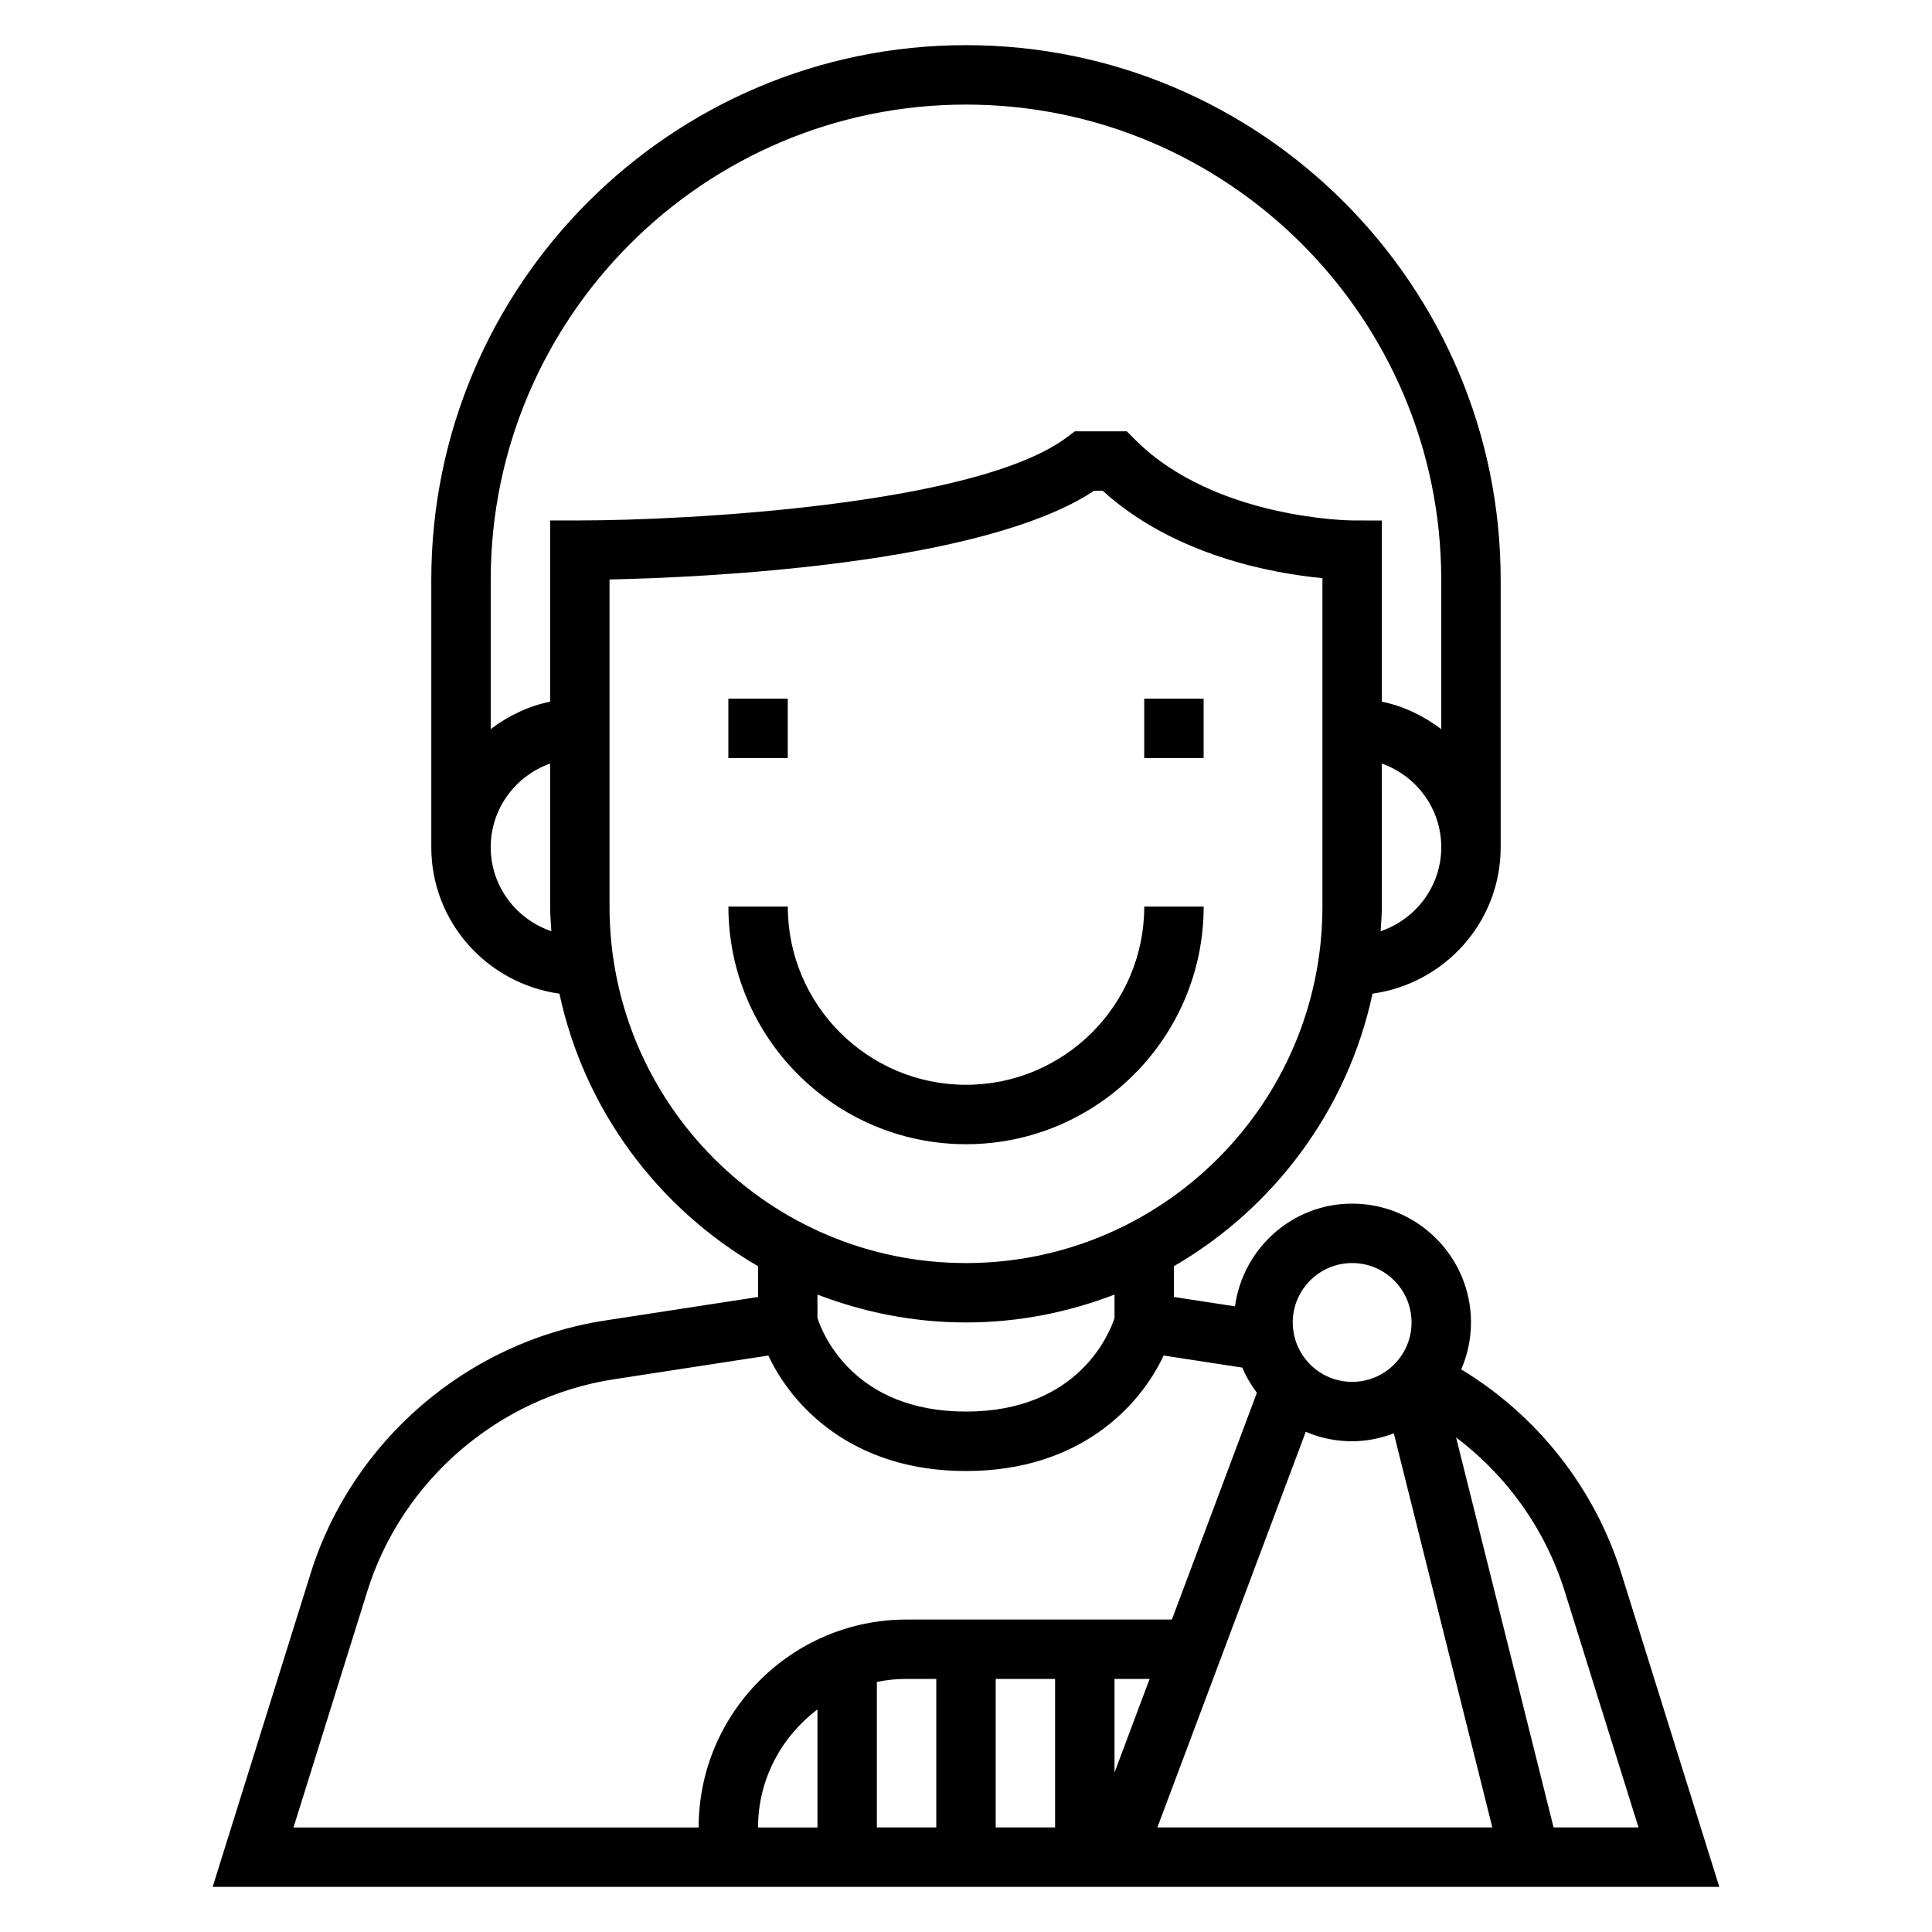 <?xml version="1.0" encoding="UTF-8"?>
<!-- Uploaded to: ICON Repo, www.svgrepo.com, Generator: ICON Repo Mixer Tools -->
<svg fill="#000000" width="800px" height="800px" version="1.1" viewBox="144 144 512 512" xmlns="http://www.w3.org/2000/svg">
 <g>
  <path d="m573.68 560.99c-7.094-22.695-22.301-41.887-42.445-54.09 1.66-3.816 2.59-8.012 2.59-12.438 0-17.367-14.121-31.488-31.488-31.488-15.902 0-28.953 11.887-31.055 27.223l-16.18-2.488v-8.156c26.488-15.375 46.035-41.398 52.633-72.227 19.129-2.664 33.961-18.961 33.961-38.812v-70.848c0-78.129-63.566-141.7-141.7-141.7-78.133-0.004-141.7 63.562-141.7 141.7v70.848c0 19.852 14.832 36.148 33.961 38.816 6.598 30.828 26.145 56.852 52.633 72.227v8.156l-40.645 6.25c-36.375 5.598-66.961 31.906-77.934 67.031l-25.953 83.039h399.27zm-15.027 4.691 19.57 62.609h-22.508l-25.836-103.35c13.492 10.16 23.656 24.371 28.773 40.742zm-174.4 23.246h7.871v39.359h-15.742v-38.566c2.543-0.516 5.18-0.793 7.871-0.793zm23.617 0h15.742v39.359h-15.742zm40.793 0-9.305 24.805v-24.805zm41.375-65.477c3.777 1.605 7.934 2.5 12.297 2.5 3.898 0 7.59-0.805 11.035-2.102l26.113 104.44h-88.766zm12.297-44.73c8.684 0 15.742 7.062 15.742 15.742 0 8.684-7.062 15.742-15.742 15.742-8.684 0-15.742-7.062-15.742-15.742-0.004-8.68 7.059-15.742 15.742-15.742zm-141.7 8.352c12.242 4.707 25.484 7.391 39.363 7.391s27.117-2.684 39.359-7.391v6.234c-1.348 4.094-9.613 24.773-39.359 24.773-29.742 0-37.992-20.586-39.359-24.773zm149.24-96.289c0.129-2.172 0.332-4.324 0.332-6.527l-0.008-37.91c9.148 3.258 15.75 11.918 15.75 22.168 0 10.367-6.762 19.105-16.074 22.27zm-235.83-22.27c0-10.25 6.606-18.91 15.742-22.168v37.91c0 2.203 0.203 4.352 0.332 6.527-9.312-3.164-16.074-11.902-16.074-22.27zm15.742-86.594v48.027c-5.848 1.195-11.148 3.793-15.742 7.273v-39.555c0-69.445 56.504-125.95 125.95-125.95 69.445 0 125.95 56.504 125.95 125.95v39.566c-4.598-3.481-9.895-6.086-15.75-7.281l-0.008-48.004-7.852-0.027c-0.363 0-36.465-0.355-57.418-21.309l-2.309-2.309h-13.762l-2.094 1.574c-24.086 18.066-101.36 22.043-129.1 22.043zm15.746 102.34v-86.695c24.504-0.52 98.559-3.746 128.44-23.516h2.242c19.066 17.301 45.281 21.93 58.246 23.168l-0.004 87.043c0 52.09-42.375 94.465-94.465 94.465-52.086 0-94.461-42.375-94.461-94.465zm-64.188 181.43c9.188-29.418 34.824-51.469 65.297-56.16l40.973-6.305c6.188 13.227 22.059 30.609 52.383 30.609s46.191-17.383 52.379-30.605l20.852 3.203c0.992 2.41 2.332 4.613 3.856 6.676l-22.52 60.086h-70.312c-30.387 0-55.105 24.727-55.105 55.105h-107.37zm119.29 31.324v31.285h-15.742c0-12.809 6.242-24.098 15.742-31.285z"/>
  <path d="m462.98 384.25h-15.742c0 26.047-21.184 47.23-47.23 47.23s-47.23-21.184-47.23-47.23h-15.742c0 34.723 28.254 62.977 62.977 62.977 34.715 0 62.969-28.254 62.969-62.977z"/>
  <path d="m447.23 329.15h15.742v15.742h-15.742z"/>
  <path d="m337.02 329.15h15.742v15.742h-15.742z"/>
 </g>
</svg>